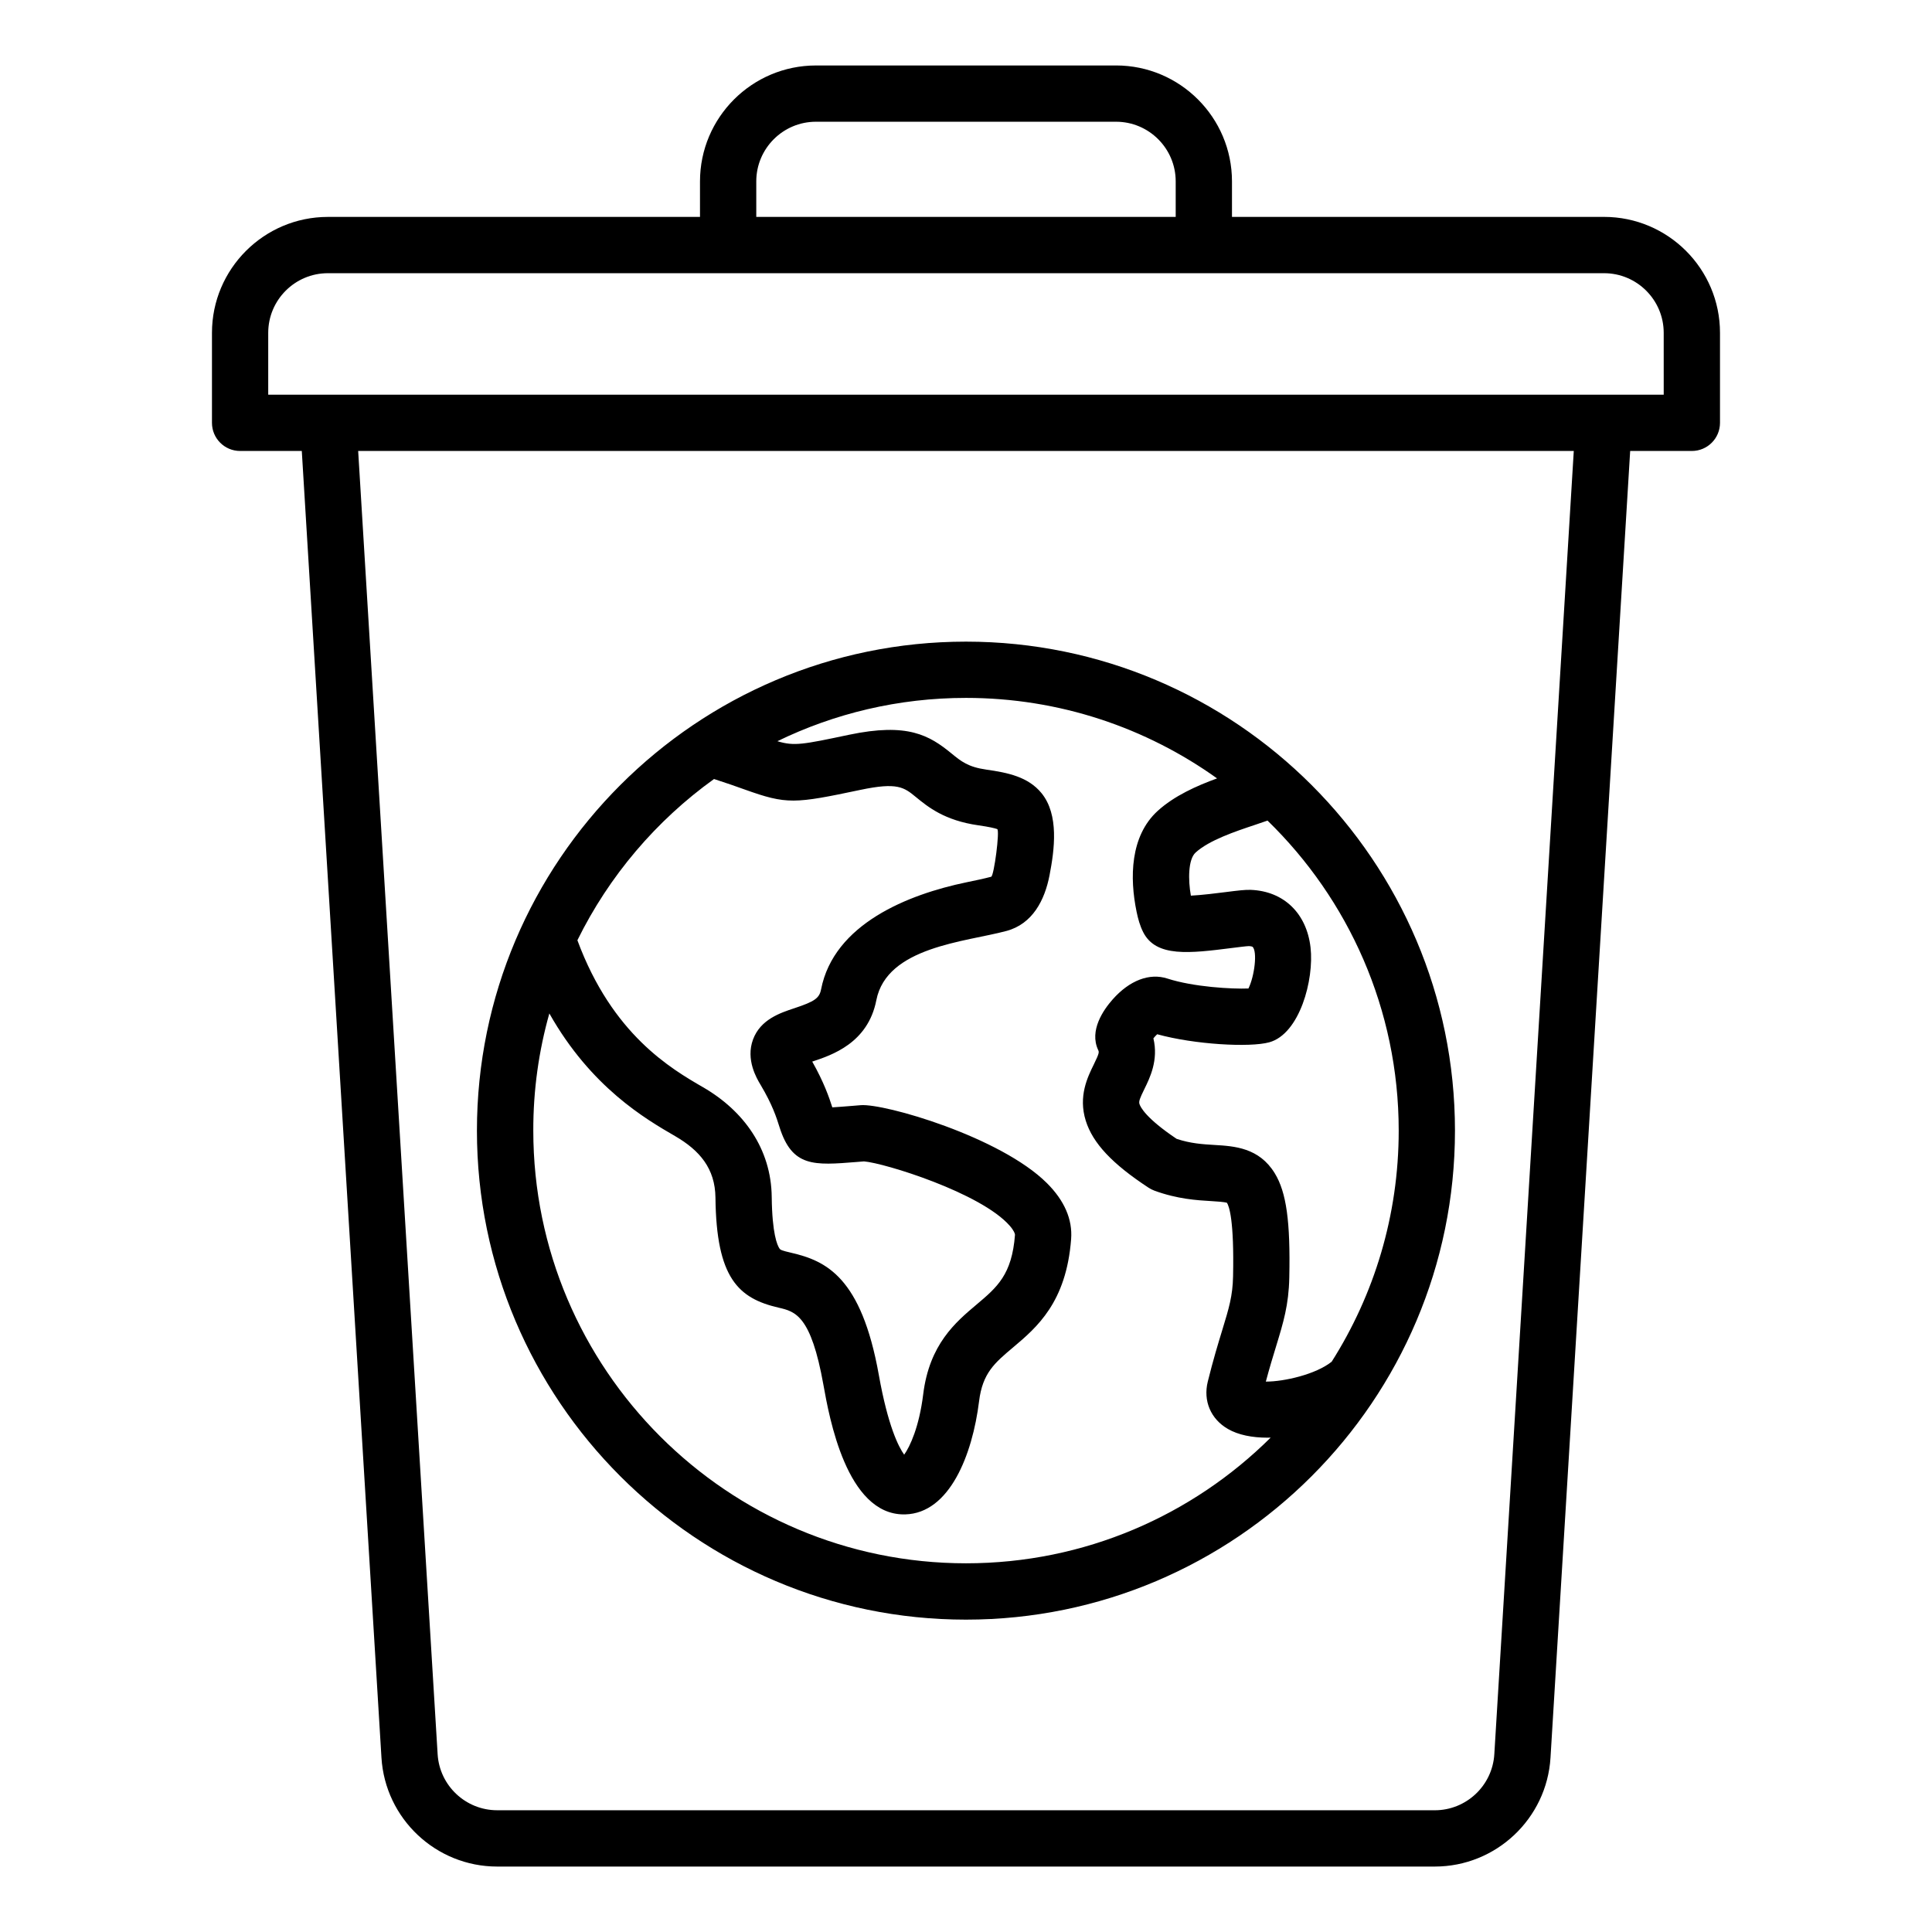 <?xml version="1.0" encoding="UTF-8"?>
<!-- Uploaded to: SVG Repo, www.svgrepo.com, Generator: SVG Repo Mixer Tools -->
<svg fill="#000000" width="800px" height="800px" version="1.1" viewBox="144 144 512 512" xmlns="http://www.w3.org/2000/svg">
 <path d="m569.1 201.48h-98.613v-9.41c0-16.941-13.781-30.723-30.723-30.723l-79.535 0.004c-16.941 0-30.723 13.781-30.723 30.723v9.41h-98.609c-16.941 0-30.723 13.781-30.723 30.723v23.848c0 4.121 3.336 7.457 7.457 7.457h16.348l21.113 346.29c0.988 16.18 14.453 28.855 30.664 28.855h248.48c16.211 0 29.676-12.676 30.664-28.855l21.113-346.29h16.348c4.121 0 7.457-3.336 7.457-7.457v-23.848c0.004-16.945-13.777-30.727-30.715-30.727zm-224.68-9.41c0-8.719 7.09-15.809 15.809-15.809h79.535c8.719 0 15.809 7.09 15.809 15.809v9.41h-111.15zm195.59 416.82c-0.508 8.324-7.438 14.848-15.777 14.848l-248.48-0.004c-8.34 0-15.273-6.519-15.777-14.848l-21.059-345.38h322.15zm44.891-360.29h-369.82v-16.391c0-8.719 7.09-15.809 15.809-15.809h338.2c8.719 0 15.809 7.09 15.809 15.809zm-184.91 324.62c71.457 0 129.59-58.137 129.59-129.59 0-71.457-58.137-129.59-129.59-129.59s-129.6 58.137-129.6 129.59c0 71.457 58.141 129.59 129.6 129.59zm114.68-129.59c0 22.504-6.519 43.512-17.766 61.238-4.231 3.379-12.637 5.269-17.344 5.269h-0.102c0.988-3.695 1.883-6.633 2.703-9.301 1.945-6.375 3.359-10.984 3.512-18.254 0.316-14.863-0.766-22.613-3.848-27.652-4.156-6.797-10.711-7.191-15.98-7.504-3.113-0.188-6.32-0.379-10.023-1.617-8.172-5.473-9.613-8.453-9.859-9.254-0.211-0.676 0.117-1.523 1.281-3.891 1.477-3 3.801-7.715 2.418-13.492 0.309-0.387 0.668-0.777 1.004-1.086 9.867 2.723 24.527 3.555 29.691 2.137 8.062-2.211 11.93-16.59 10.949-25.133-1.039-9.074-7.109-14.926-15.84-15.266-1.469-0.059-3.336 0.168-6.785 0.605-2.098 0.27-6.191 0.781-9.09 0.93-0.746-4.16-0.746-9.598 1.254-11.426 3.586-3.273 10.559-5.606 15.648-7.305 1.25-0.418 2.379-0.797 3.41-1.164 21.43 20.84 34.766 49.973 34.766 82.164zm-181.45-93.184c3.379 1.086 5.961 2.004 8.129 2.781 11.211 4.008 13.156 3.785 30.684 0.094 9.828-2.074 11.551-0.66 14.68 1.898 3.203 2.625 7.582 6.219 16.574 7.5 2.883 0.41 4.289 0.754 4.977 0.992 0.75 0.262-0.844 12.438-1.594 12.637-1.961 0.52-4.176 0.98-6.523 1.465-15.512 3.211-35.168 11.035-38.559 28.398-0.453 2.312-1.699 3.195-7.027 4.961-3.805 1.258-9.016 2.981-10.996 8.281-2 5.363 0.988 10.359 1.969 11.996 3.18 5.328 4.25 8.723 5.027 11.199 3.359 10.676 9.09 10.211 20.523 9.285l1.883-0.152c5.414 0.426 30.969 8.324 38.621 17.055 1.145 1.309 1.406 2.141 1.391 2.402-0.805 10.574-4.734 13.887-10.172 18.473-5.574 4.695-12.512 10.543-14.148 23.77-1.074 8.68-3.5 13.859-5.047 16.027-1.477-2.066-4.293-7.559-6.711-21.109-4.641-26.004-14.012-30.266-23.219-32.402-2.566-0.594-2.867-0.766-3.117-1.133-0.582-0.852-1.941-3.879-2.051-13.648-0.141-12.754-7.398-22.828-18.18-29.074-8.5-4.922-24.066-13.945-33.32-38.965 8.391-17.047 20.891-31.73 36.207-42.73zm-43.637 62.129c11.062 19.598 25.512 27.977 33.281 32.48 6.574 3.809 10.652 8.621 10.738 16.336 0.234 21.301 6.055 26.676 16.715 29.148 4.426 1.023 8.602 1.996 11.902 20.488 1.523 8.516 6.121 34.312 21.316 34.305 0.121 0 0.242 0 0.363-0.004 11.73-0.316 17.801-15.707 19.57-30.012 0.918-7.422 4.113-10.117 8.957-14.195 6.309-5.316 14.152-11.934 15.434-28.75 0.395-5.199-1.762-10.191-6.418-14.832-12.305-12.258-43.086-21.172-49.359-20.652l-2.195 0.18c-1.973 0.156-3.883 0.316-5.316 0.395-0.84-2.641-2.219-6.641-5.32-12.129 5.16-1.707 14.758-4.879 16.984-16.258 2.769-14.184 23.602-15.434 34.5-18.367 6.91-1.863 10.129-8.164 11.398-14.73 1.312-6.797 2.566-16.055-2.129-21.797-3.543-4.328-8.926-5.414-14.602-6.223-4.859-0.691-6.691-2.195-9.223-4.266-5.879-4.816-11.609-8.246-27.207-4.965-12.18 2.566-14.484 3.051-18.957 1.699 15.113-7.348 32.07-11.477 49.977-11.477 24.793 0 47.766 7.91 66.543 21.332-5.383 1.961-11.348 4.609-15.762 8.637-7.289 6.664-7.426 17.719-5.566 26.711 0.383 1.859 0.891 3.727 1.762 5.426 3.426 6.707 12.324 5.582 23.586 4.16 1.578-0.199 3.731-0.473 4.41-0.492 0.621 0.031 0.922 0.152 0.977 0.184 1.312 1.254 0.531 7.75-1.09 11.051-4.344 0.18-14.574-0.395-21.48-2.633-4.738-1.539-10.027 0.473-14.504 5.527-2.465 2.785-6.25 8.23-3.848 13.398 0.262 0.562 0.355 0.766-1.148 3.832-1.652 3.363-4.156 8.445-2.137 14.91 1.859 5.957 6.996 11.434 16.668 17.773 0.477 0.309 0.988 0.566 1.523 0.766 6.094 2.234 11.262 2.547 15.039 2.769 1.477 0.09 3.453 0.211 4.188 0.453 0.562 0.867 1.938 4.539 1.621 19.508-0.109 5.199-1.086 8.402-2.859 14.207-1.059 3.469-2.383 7.789-3.836 13.648-1.27 5.106 0.766 9.926 5.316 12.562 2.769 1.609 6.461 2.32 10.508 2.32 0.277 0 0.562-0.016 0.84-0.02-20.738 20.582-49.277 33.312-80.734 33.312-63.234 0-114.68-51.445-114.68-114.68-0.023-10.742 1.465-21.156 4.254-31.039z"/>
</svg>